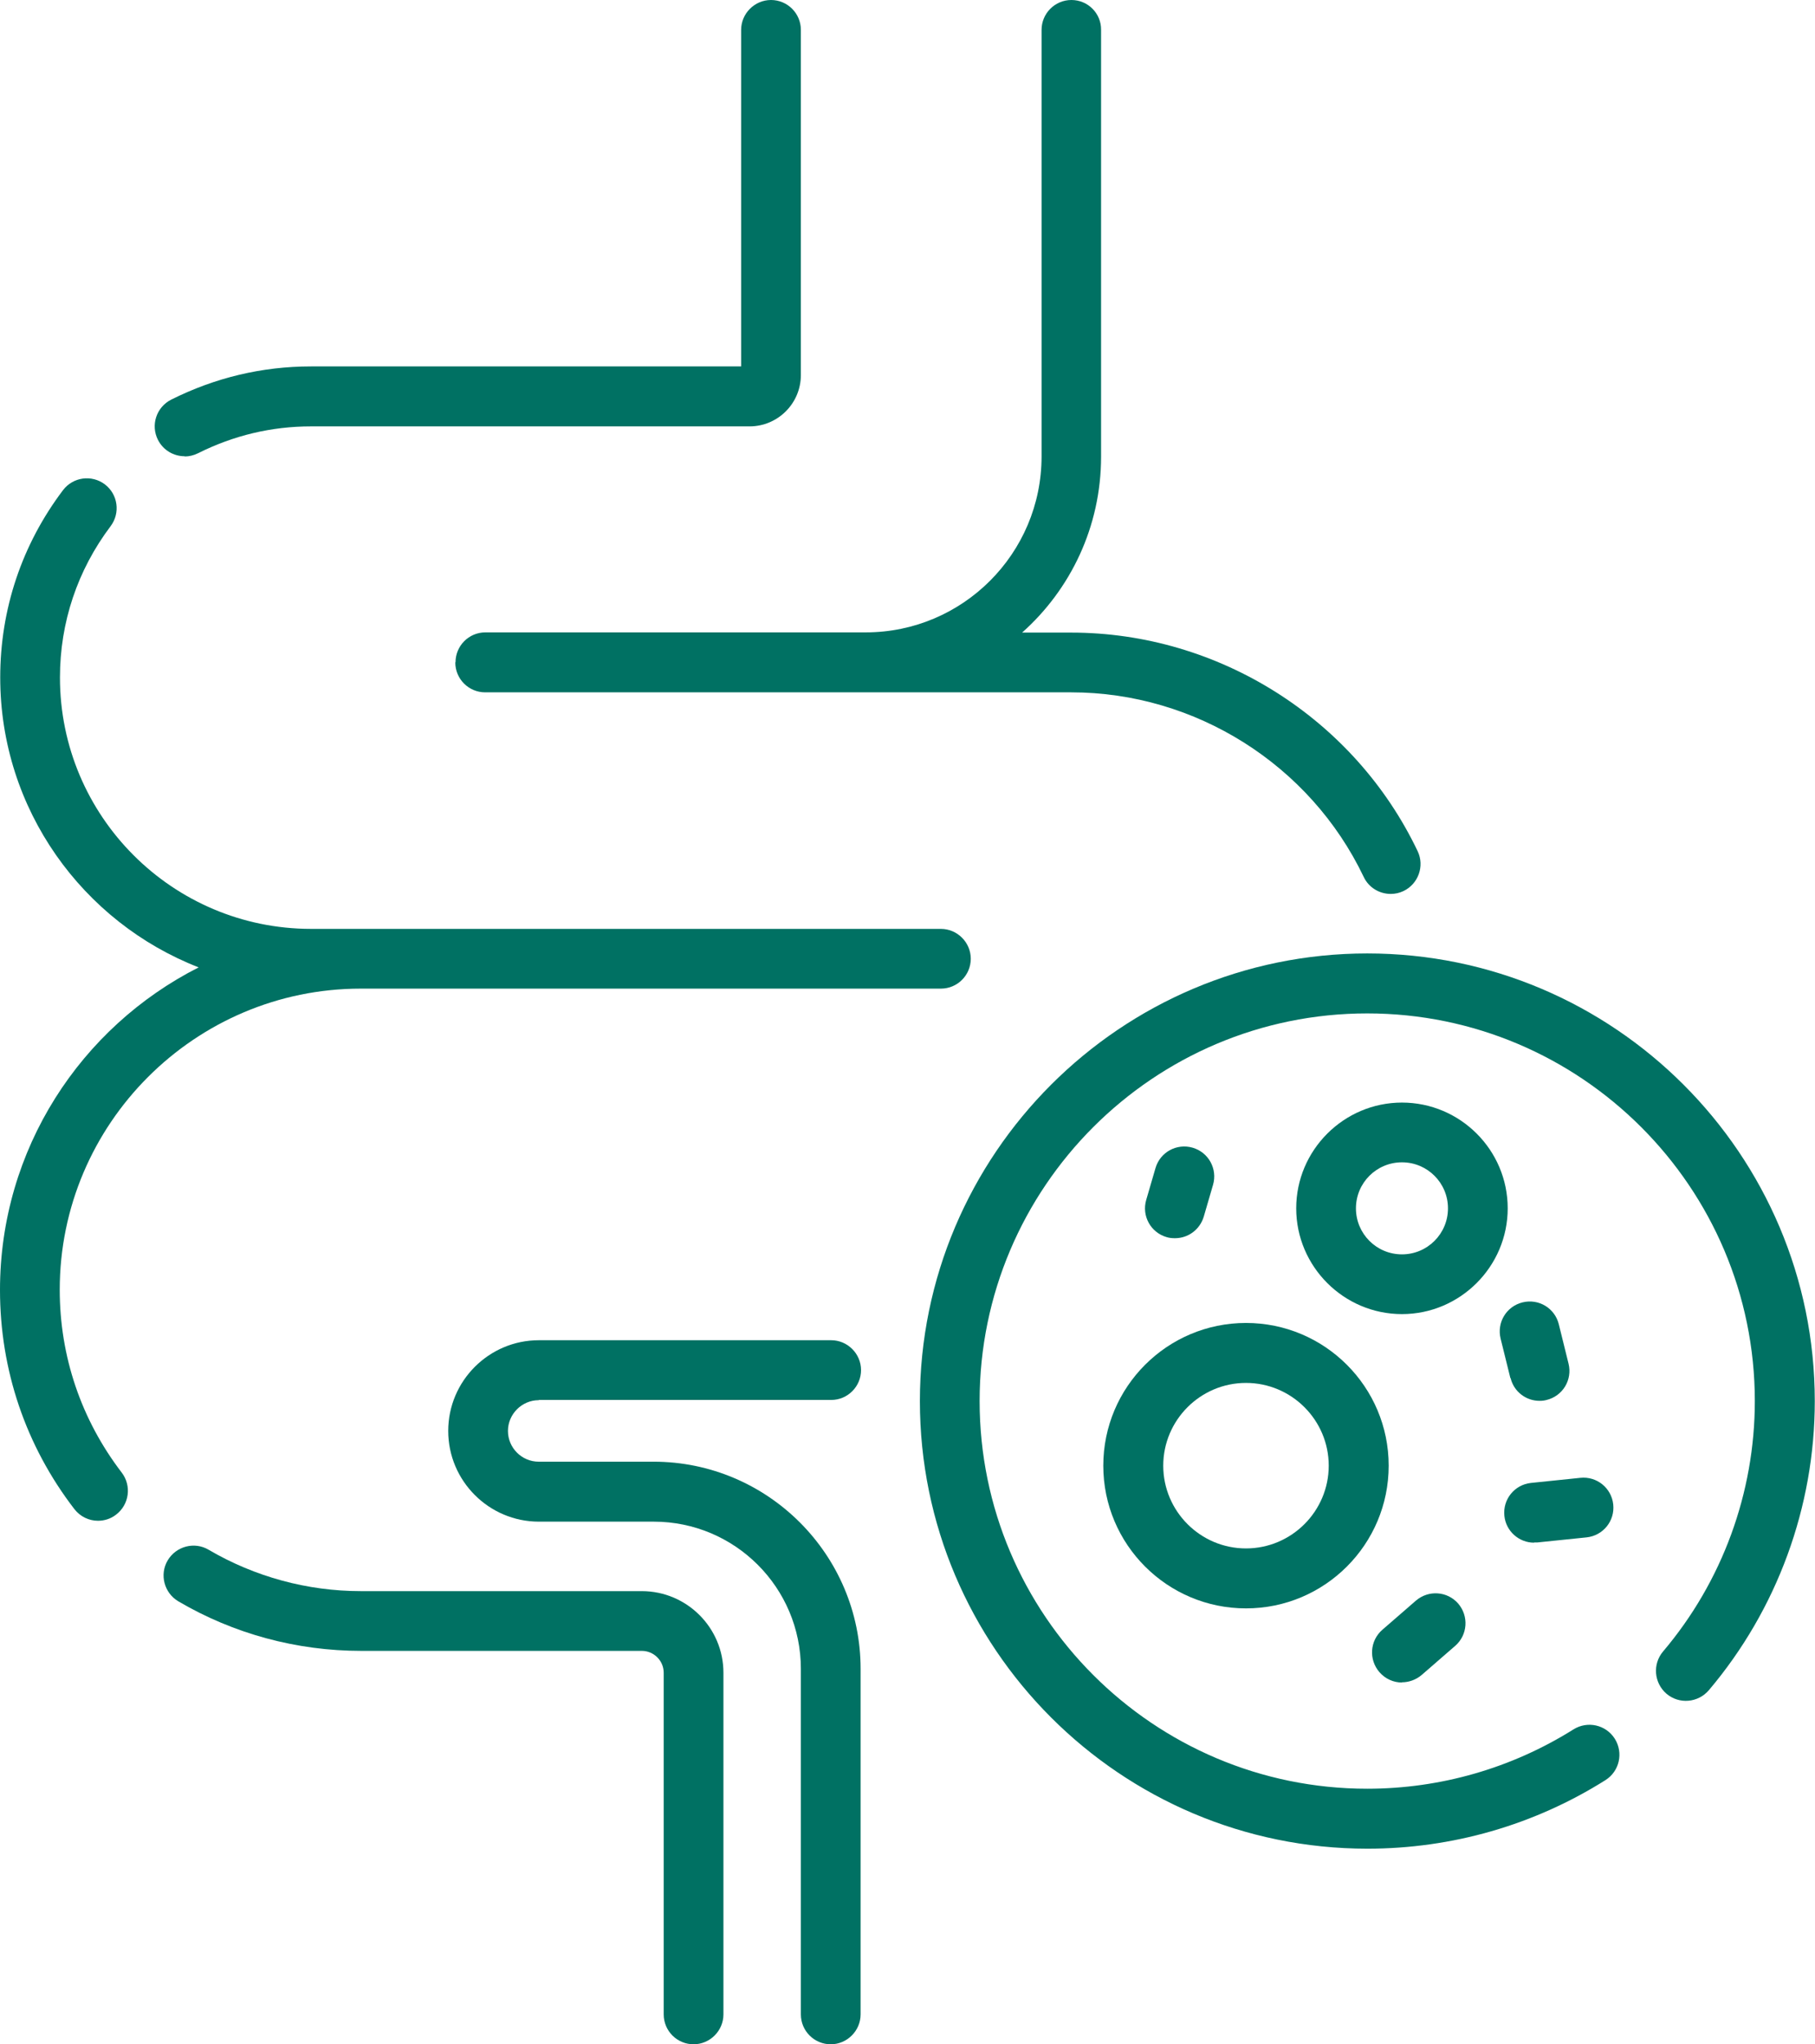 <svg viewBox="0 0 82.04 92.39" xmlns="http://www.w3.org/2000/svg" data-sanitized-data-name="Layer 2" data-name="Layer 2" id="Layer_2">
  <defs>
    <style>
      .cls-1 {
        fill: #007163;
      }
    </style>
  </defs>
  <g data-sanitized-data-name="Layer 1" data-name="Layer 1" id="Layer_1-2">
    <g>
      <path d="M8.35,20.63c.2,0,.41-.05.61-.15,1.6-.8,3.31-1.21,5.1-1.21h19.82c1.28,0,2.32-1.04,2.32-2.32V1.35c0-.75-.61-1.35-1.35-1.35s-1.35.61-1.35,1.35v15.21H14.06c-2.22,0-4.34.51-6.32,1.5-.67.34-.94,1.15-.6,1.82.24.47.71.74,1.21.74Z" class="cls-1"></path>
      <path d="M24.36,63.27h13.21c.75,0,1.35-.61,1.35-1.35s-.61-1.35-1.35-1.35h-13.21c-2.26,0-4.1,1.84-4.1,4.1s1.84,4.1,4.1,4.1h5.19c3.67,0,6.65,2.98,6.65,6.65v15.62c0,.75.61,1.35,1.35,1.35s1.35-.61,1.35-1.35v-15.62c0-5.16-4.2-9.36-9.36-9.36h-5.19c-.77,0-1.39-.63-1.39-1.39s.63-1.39,1.39-1.39h0Z" class="cls-1"></path>
      <path d="M20.58,29.94c0,.75.61,1.35,1.35,1.35h26.49c5.61,0,10.8,3.27,13.22,8.34.23.49.72.77,1.22.77.2,0,.39-.04.58-.13.67-.32.96-1.13.64-1.8-2.86-6-9.01-9.88-15.66-9.88h-2.22c2.19-1.95,3.57-4.79,3.57-7.95V1.35C49.78.61,49.18,0,48.43,0s-1.35.61-1.35,1.35v19.28c0,4.39-3.57,7.95-7.95,7.95h-17.19c-.75,0-1.35.61-1.35,1.35h0Z" class="cls-1"></path>
      <path d="M29,71.91h-12.69c-2.42,0-4.8-.65-6.88-1.87-.64-.38-1.47-.16-1.85.48-.38.64-.16,1.47.48,1.85,2.5,1.47,5.35,2.24,8.26,2.24h12.69c.54,0,.99.44.99.99v15.44c0,.75.61,1.35,1.35,1.35s1.35-.61,1.35-1.35v-15.44c0-2.04-1.66-3.69-3.69-3.69h0Z" class="cls-1"></path>
      <path d="M16.32,44.68h26.21c.75,0,1.35-.61,1.35-1.35s-.61-1.35-1.35-1.35H14.06c-6.26,0-11.35-5.09-11.35-11.36,0-2.49.79-4.85,2.29-6.84.45-.6.33-1.44-.26-1.89-.6-.45-1.44-.33-1.89.26-1.86,2.46-2.84,5.38-2.84,8.47,0,5.96,3.73,11.06,8.97,13.1C3.65,46.42,0,51.94,0,58.3,0,61.91,1.16,65.34,3.36,68.2c.27.35.67.53,1.07.53.29,0,.58-.09.82-.28.59-.45.71-1.3.25-1.9-1.83-2.39-2.8-5.25-2.8-8.26,0-7.5,6.11-13.61,13.61-13.61h0Z" class="cls-1"></path>
      <path d="M61.81,43.09c-11.15,0-20.23,9.07-20.23,20.23s9.07,20.23,20.23,20.23c3.82,0,7.54-1.07,10.76-3.1.63-.4.82-1.23.42-1.87-.4-.63-1.23-.82-1.87-.42-2.79,1.75-6.01,2.68-9.32,2.68-9.66,0-17.52-7.86-17.52-17.52s7.86-17.52,17.52-17.52,17.52,7.86,17.52,17.52c0,4.14-1.47,8.16-4.15,11.32-.48.57-.41,1.42.16,1.91.57.48,1.42.41,1.91-.16,3.09-3.65,4.79-8.29,4.79-13.07,0-11.15-9.07-20.23-20.23-20.23h0Z" class="cls-1"></path>
      <path d="M68.15,54.61c0-2.64-2.15-4.78-4.78-4.78s-4.78,2.15-4.78,4.78,2.15,4.78,4.78,4.78,4.78-2.15,4.78-4.78ZM63.37,56.69c-1.15,0-2.08-.93-2.08-2.08s.93-2.08,2.08-2.08,2.08.93,2.08,2.08-.93,2.08-2.08,2.08Z" class="cls-1"></path>
      <path d="M56.32,72.69c3.56,0,6.45-2.89,6.45-6.45s-2.89-6.45-6.45-6.45-6.45,2.89-6.45,6.45,2.89,6.45,6.45,6.45ZM56.32,62.5c2.06,0,3.74,1.68,3.74,3.74s-1.68,3.74-3.74,3.74-3.74-1.68-3.74-3.74,1.68-3.74,3.74-3.74Z" class="cls-1"></path>
      <path d="M68.28,62.28c.15.62.7,1.03,1.31,1.03.11,0,.21-.01.32-.04.73-.18,1.17-.91.99-1.64l-.44-1.78c-.18-.73-.91-1.17-1.64-.99-.73.18-1.17.91-.99,1.64l.44,1.78Z" class="cls-1"></path>
      <path d="M69.35,69.71s.09,0,.14,0l2.23-.23c.74-.08,1.28-.74,1.2-1.49-.08-.74-.74-1.28-1.49-1.2l-2.23.23c-.74.08-1.28.74-1.2,1.49.07.69.66,1.21,1.34,1.21h0Z" class="cls-1"></path>
      <path d="M63.37,76.03c.31,0,.63-.11.89-.33l1.52-1.32c.56-.49.62-1.34.13-1.91-.49-.56-1.34-.62-1.91-.13l-1.52,1.32c-.56.49-.62,1.34-.13,1.91.27.31.64.47,1.02.47Z" class="cls-1"></path>
      <path d="M52.73,55.91c.13.04.25.05.38.05.59,0,1.12-.38,1.3-.97l.42-1.44c.21-.72-.2-1.47-.92-1.68-.72-.21-1.47.2-1.68.92l-.42,1.44c-.21.72.2,1.47.92,1.68h0Z" class="cls-1"></path>
    </g>
  </g>
</svg>